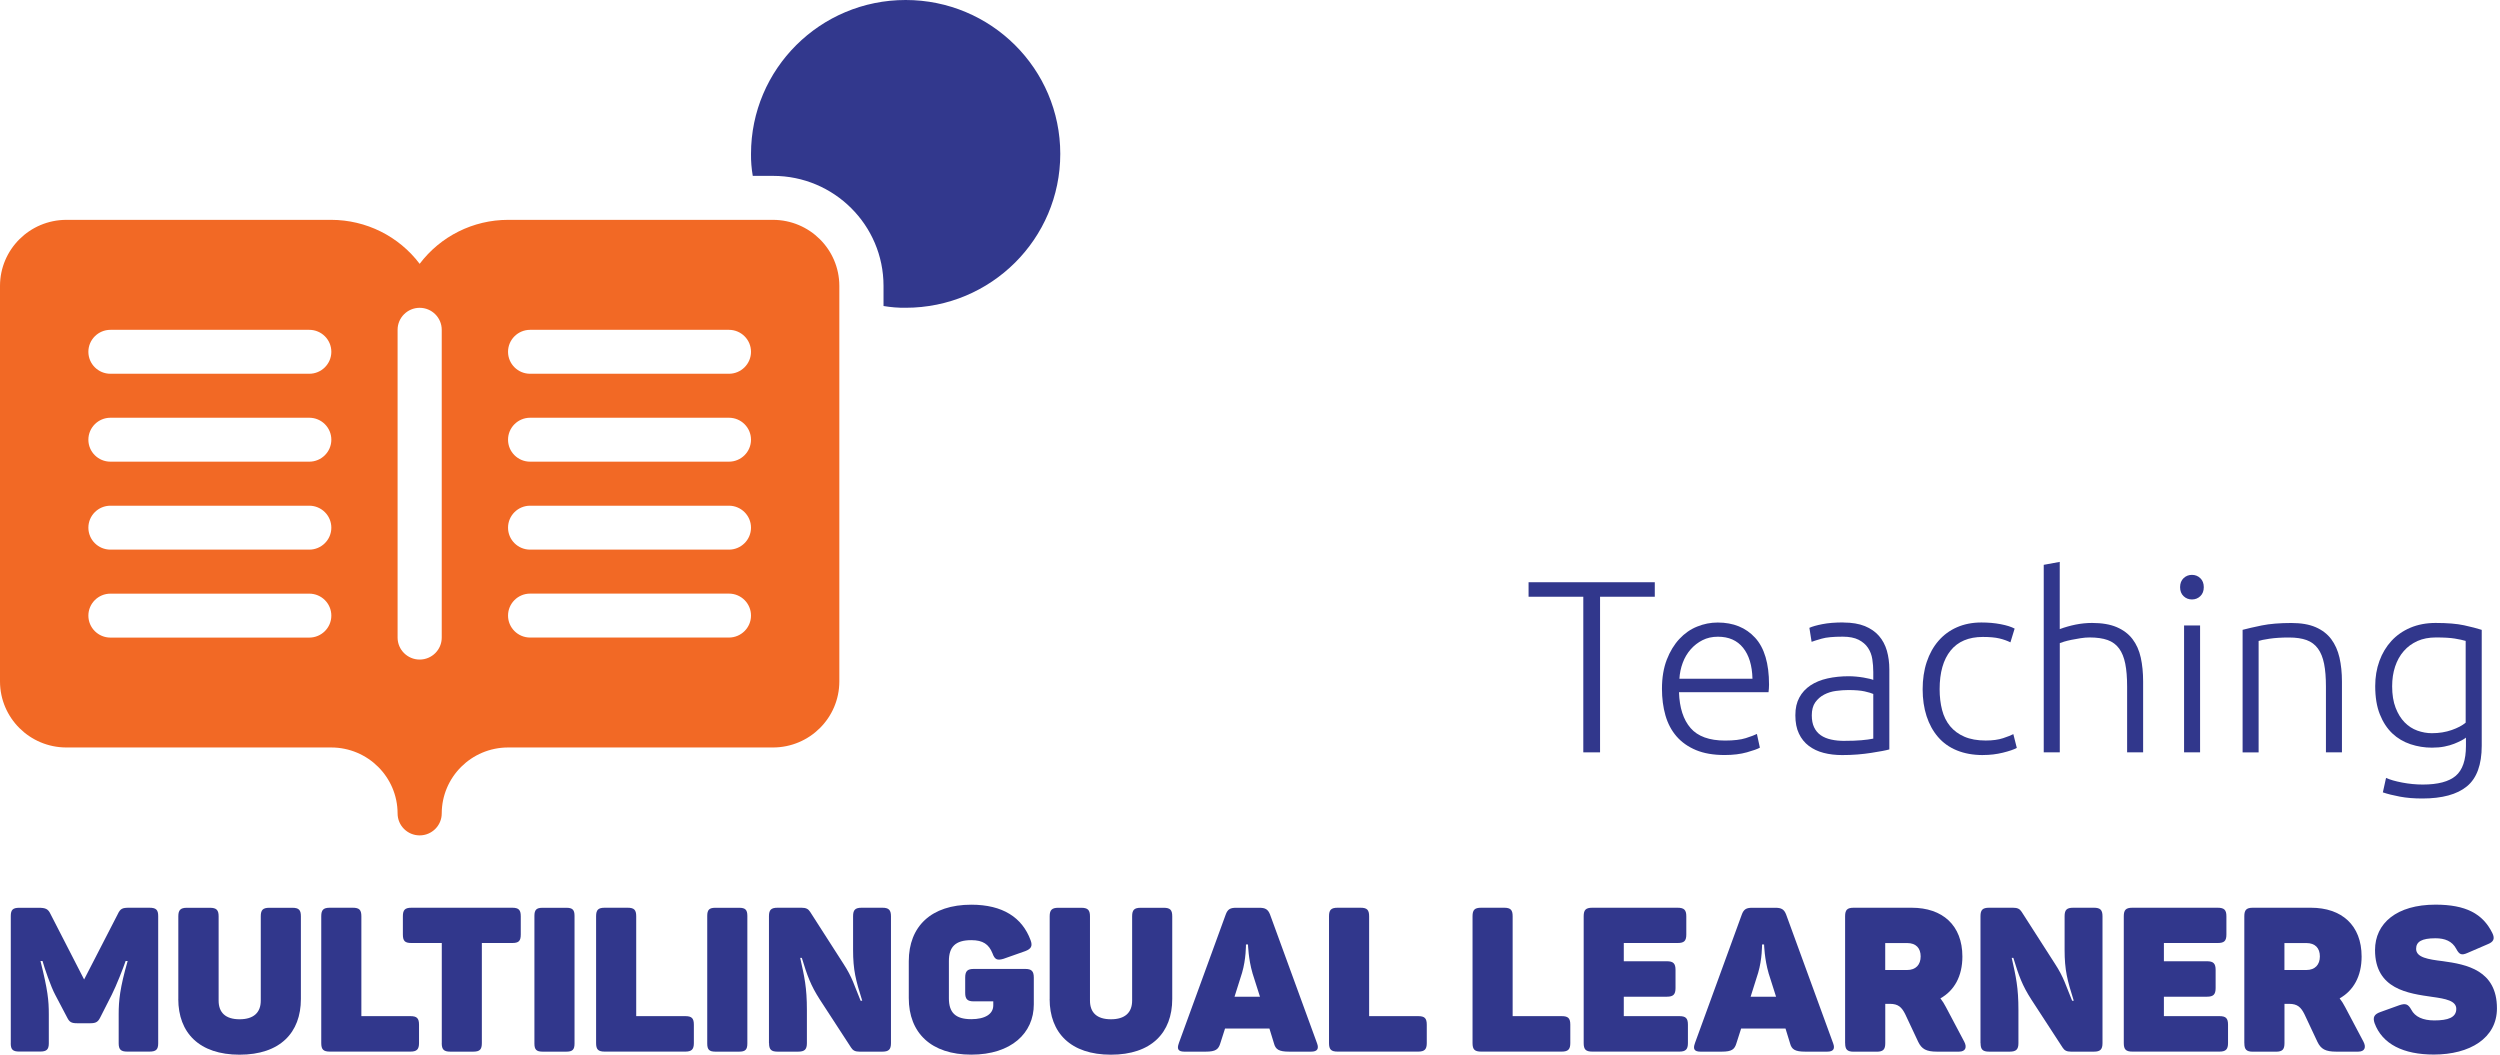 <?xml version="1.0" encoding="UTF-8"?> <svg xmlns="http://www.w3.org/2000/svg" width="320" height="135" viewBox="0 0 320 135" fill="none"><g clip-path="url(#clip0_502_38)"><path d="M98.96 28.141H65.029C60.582 28.141 56.394 30.228 53.717 33.771C51.046 30.234 46.859 28.147 42.405 28.141H8.481C3.802 28.153 0.012 31.926 0 36.582V87.235C0.012 91.892 3.802 95.665 8.481 95.677H42.411C47.09 95.688 50.88 99.461 50.892 104.118C50.892 105.674 52.16 106.93 53.717 106.93C55.275 106.93 56.542 105.668 56.542 104.118C56.554 99.461 60.345 95.688 65.023 95.677H98.954C103.632 95.665 107.423 91.892 107.435 87.235V36.582C107.423 31.926 103.632 28.153 98.954 28.141H98.96ZM93.304 59.094H67.855C66.291 59.094 65.029 57.833 65.029 56.282C65.029 54.732 66.297 53.471 67.855 53.471H93.304C94.867 53.471 96.129 54.732 96.129 56.282C96.129 57.833 94.861 59.094 93.304 59.094ZM96.129 67.541C96.129 69.092 94.861 70.353 93.304 70.353H67.855C66.291 70.353 65.029 69.092 65.029 67.541C65.029 65.991 66.297 64.73 67.855 64.73H93.304C94.861 64.73 96.129 65.991 96.129 67.541ZM67.855 75.982H93.304C94.867 75.982 96.129 77.244 96.129 78.794C96.129 80.344 94.861 81.606 93.304 81.606H67.855C66.291 81.606 65.029 80.344 65.029 78.794C65.029 77.244 66.297 75.982 67.855 75.982ZM93.304 47.841H67.855C66.291 47.841 65.029 46.58 65.029 45.029C65.029 43.479 66.297 42.218 67.855 42.218H93.304C94.867 42.218 96.129 43.479 96.129 45.029C96.129 46.58 94.861 47.841 93.304 47.841ZM53.717 39.4C55.275 39.4 56.542 40.661 56.542 42.212V81.612C56.542 83.168 55.275 84.424 53.717 84.424C52.16 84.424 50.892 83.162 50.892 81.612V42.212C50.892 40.661 52.16 39.4 53.717 39.4ZM39.586 81.612H14.137C12.573 81.612 11.312 80.35 11.312 78.8C11.312 77.25 12.579 75.988 14.137 75.988H39.586C41.15 75.988 42.411 77.25 42.411 78.8C42.411 80.35 41.144 81.612 39.586 81.612ZM39.586 59.094H14.137C12.573 59.094 11.312 57.833 11.312 56.282C11.312 54.732 12.579 53.471 14.137 53.471H39.586C41.15 53.471 42.411 54.732 42.411 56.282C42.411 57.833 41.144 59.094 39.586 59.094ZM42.411 67.541C42.411 69.092 41.144 70.353 39.586 70.353H14.137C12.573 70.353 11.312 69.092 11.312 67.541C11.312 65.991 12.579 64.73 14.137 64.73H39.586C41.144 64.73 42.411 65.991 42.411 67.541ZM39.586 47.841H14.137C12.573 47.841 11.312 46.58 11.312 45.029C11.312 43.479 12.579 42.218 14.137 42.218H39.586C41.15 42.218 42.411 43.479 42.411 45.029C42.411 46.58 41.144 47.841 39.586 47.841Z" fill="#F26925"></path><path d="M113.097 39.17C114.032 39.329 114.974 39.406 115.922 39.394C126.855 39.394 135.715 30.576 135.715 19.694C135.715 8.813 126.855 0 115.922 0C104.989 0 96.129 8.818 96.129 19.7C96.117 20.643 96.194 21.586 96.354 22.512H98.954C106.76 22.512 113.085 28.813 113.091 36.582V39.17H113.097Z" fill="#32388D"></path><path d="M211.813 74.526V76.383H204.807V96.301H202.663V76.383H195.657V74.526H211.819H211.813Z" fill="#31378C"></path><path d="M212.731 88.167C212.731 86.74 212.939 85.502 213.347 84.441C213.756 83.386 214.295 82.502 214.958 81.789C215.622 81.076 216.38 80.545 217.233 80.203C218.085 79.855 218.962 79.684 219.868 79.684C221.87 79.684 223.463 80.333 224.654 81.63C225.844 82.926 226.436 84.931 226.436 87.63C226.436 87.801 226.436 87.966 226.418 88.131C226.407 88.302 226.395 88.456 226.371 88.603H214.911C214.976 90.595 215.468 92.122 216.392 93.189C217.315 94.256 218.79 94.792 220.81 94.792C221.923 94.792 222.812 94.686 223.463 94.48C224.115 94.274 224.588 94.091 224.884 93.944L225.264 95.7C224.967 95.871 224.417 96.066 223.605 96.296C222.794 96.525 221.84 96.643 220.751 96.643C219.317 96.643 218.097 96.431 217.09 96.013C216.084 95.594 215.249 95.005 214.597 94.256C213.946 93.501 213.472 92.605 213.176 91.568C212.88 90.531 212.731 89.393 212.731 88.161V88.167ZM224.316 86.876C224.274 85.178 223.872 83.858 223.114 82.915C222.356 81.971 221.284 81.5 219.892 81.5C219.151 81.5 218.5 81.647 217.92 81.942C217.339 82.237 216.836 82.626 216.403 83.121C215.971 83.616 215.633 84.182 215.391 84.836C215.148 85.485 215.006 86.168 214.964 86.876H224.31H224.316Z" fill="#31378C"></path><path d="M235.966 79.684C237.038 79.684 237.95 79.838 238.696 80.138C239.442 80.445 240.046 80.863 240.508 81.394C240.97 81.924 241.308 82.561 241.521 83.292C241.728 84.023 241.835 84.819 241.835 85.679V95.924C241.622 95.989 241.32 96.054 240.917 96.13C240.514 96.201 240.052 96.284 239.525 96.366C238.998 96.449 238.417 96.519 237.772 96.573C237.126 96.626 236.475 96.649 235.8 96.649C234.935 96.649 234.141 96.555 233.419 96.366C232.69 96.178 232.063 95.877 231.524 95.47C230.985 95.064 230.564 94.539 230.262 93.896C229.954 93.26 229.806 92.476 229.806 91.556C229.806 90.637 229.972 89.923 230.31 89.293C230.647 88.662 231.121 88.143 231.731 87.736C232.341 87.33 233.069 87.029 233.91 86.841C234.751 86.652 235.669 86.558 236.658 86.558C236.955 86.558 237.263 86.575 237.588 86.605C237.914 86.634 238.228 86.675 238.536 86.728C238.838 86.781 239.104 86.835 239.324 86.888C239.543 86.941 239.697 86.988 239.78 87.029V86.021C239.78 85.455 239.738 84.907 239.655 84.371C239.572 83.834 239.389 83.357 239.104 82.926C238.82 82.496 238.417 82.154 237.902 81.889C237.387 81.629 236.706 81.494 235.865 81.494C234.663 81.494 233.768 81.576 233.182 81.747C232.59 81.912 232.163 82.054 231.885 82.154L231.601 80.362C231.956 80.197 232.513 80.038 233.259 79.891C234.005 79.743 234.905 79.672 235.96 79.672L235.966 79.684ZM236.155 94.828C236.955 94.828 237.653 94.804 238.252 94.751C238.85 94.698 239.359 94.633 239.78 94.545V88.827C239.549 88.721 239.181 88.615 238.672 88.497C238.169 88.385 237.47 88.326 236.587 88.326C236.084 88.326 235.557 88.361 235.006 88.438C234.461 88.509 233.952 88.668 233.49 88.909C233.028 89.151 232.649 89.481 232.353 89.9C232.057 90.318 231.909 90.872 231.909 91.568C231.909 92.175 232.009 92.688 232.211 93.106C232.412 93.525 232.696 93.861 233.064 94.115C233.431 94.368 233.875 94.551 234.39 94.663C234.905 94.781 235.492 94.834 236.143 94.834L236.155 94.828Z" fill="#31378C"></path><path d="M253.834 96.649C252.572 96.649 251.453 96.449 250.488 96.054C249.516 95.659 248.717 95.087 248.071 94.338C247.432 93.596 246.94 92.706 246.602 91.668C246.265 90.631 246.099 89.481 246.099 88.226C246.099 86.97 246.271 85.785 246.62 84.736C246.97 83.687 247.467 82.791 248.119 82.036C248.77 81.282 249.558 80.698 250.488 80.291C251.412 79.885 252.454 79.678 253.615 79.678C254.497 79.678 255.326 79.749 256.09 79.897C256.86 80.044 257.452 80.233 257.873 80.462L257.334 82.219C256.914 82.013 256.44 81.842 255.913 81.718C255.386 81.594 254.681 81.529 253.798 81.529C251.986 81.529 250.612 82.113 249.676 83.274C248.74 84.435 248.273 86.086 248.273 88.22C248.273 89.181 248.379 90.071 248.586 90.872C248.794 91.68 249.137 92.37 249.611 92.947C250.085 93.525 250.695 93.973 251.441 94.297C252.187 94.621 253.099 94.787 254.171 94.787C255.054 94.787 255.8 94.686 256.398 94.486C256.996 94.285 257.435 94.115 257.707 93.967L258.151 95.73C257.772 95.942 257.18 96.142 256.369 96.343C255.557 96.543 254.71 96.643 253.828 96.643L253.834 96.649Z" fill="#31378C"></path><path d="M261.598 96.301V72.298L263.647 71.921V80.527C264.323 80.274 265.004 80.085 265.697 79.944C266.39 79.808 267.088 79.737 267.781 79.737C269.043 79.737 270.097 79.914 270.938 80.274C271.779 80.633 272.454 81.14 272.958 81.8C273.461 82.461 273.816 83.251 274.018 84.17C274.219 85.09 274.32 86.109 274.32 87.218V96.296H272.271V87.878C272.271 86.728 272.194 85.75 272.034 84.954C271.874 84.158 271.613 83.51 271.246 83.009C270.879 82.508 270.387 82.142 269.777 81.924C269.167 81.706 268.397 81.594 267.473 81.594C267.118 81.594 266.733 81.624 266.319 81.689C265.91 81.753 265.525 81.818 265.164 81.895C264.808 81.966 264.483 82.048 264.204 82.131C263.926 82.213 263.736 82.278 263.653 82.319V96.301H261.604H261.598Z" fill="#31378C"></path><path d="M282.084 75.157C282.084 75.641 281.936 76.024 281.64 76.307C281.344 76.59 280.989 76.731 280.568 76.731C280.148 76.731 279.792 76.59 279.496 76.307C279.2 76.024 279.052 75.641 279.052 75.157C279.052 74.674 279.2 74.291 279.496 74.008C279.792 73.725 280.148 73.583 280.568 73.583C280.989 73.583 281.344 73.725 281.64 74.008C281.936 74.291 282.084 74.674 282.084 75.157ZM281.61 96.301H279.561V80.056H281.61V96.301Z" fill="#31378C"></path><path d="M287.041 80.622C287.651 80.457 288.475 80.268 289.505 80.056C290.536 79.849 291.797 79.743 293.296 79.743C294.539 79.743 295.576 79.92 296.405 80.28C297.234 80.639 297.897 81.146 298.395 81.806C298.887 82.467 299.242 83.257 299.455 84.176C299.662 85.096 299.769 86.115 299.769 87.224V96.301H297.72V87.884C297.72 86.734 297.643 85.756 297.483 84.96C297.323 84.164 297.062 83.516 296.695 83.015C296.328 82.514 295.842 82.148 295.244 81.93C294.646 81.712 293.894 81.6 292.988 81.6C292.022 81.6 291.181 81.653 290.477 81.759C289.772 81.865 289.316 81.96 289.103 82.042V96.307H287.053V80.627L287.041 80.622Z" fill="#31378C"></path><path d="M315.641 94.415C315.517 94.521 315.327 94.639 315.073 94.775C314.818 94.91 314.51 95.052 314.143 95.199C313.776 95.347 313.355 95.464 312.881 95.559C312.408 95.653 311.875 95.7 311.288 95.7C310.341 95.7 309.429 95.553 308.54 95.258C307.658 94.963 306.882 94.504 306.219 93.879C305.555 93.248 305.022 92.44 304.625 91.444C304.223 90.448 304.027 89.24 304.027 87.813C304.027 86.664 304.205 85.591 304.566 84.606C304.922 83.622 305.437 82.767 306.094 82.048C306.758 81.323 307.569 80.757 308.523 80.35C309.482 79.944 310.56 79.737 311.756 79.737C313.272 79.737 314.486 79.838 315.404 80.038C316.322 80.238 317.075 80.433 317.661 80.622V95.453C317.661 97.881 317.027 99.614 315.766 100.652C314.504 101.689 312.597 102.208 310.051 102.208C308.996 102.208 308.049 102.131 307.196 101.972C306.343 101.813 305.615 101.63 305.005 101.424L305.413 99.573C305.917 99.803 306.61 100.003 307.48 100.168C308.351 100.333 309.233 100.422 310.116 100.422C312.052 100.422 313.456 100.05 314.333 99.308C315.203 98.565 315.641 97.292 315.641 95.488V94.421V94.415ZM315.606 82.036C315.251 81.93 314.783 81.83 314.214 81.736C313.645 81.641 312.834 81.594 311.786 81.594C310.903 81.594 310.116 81.747 309.435 82.048C308.753 82.355 308.167 82.779 307.682 83.339C307.196 83.893 306.829 84.553 306.574 85.32C306.319 86.086 306.195 86.929 306.195 87.848C306.195 88.915 306.343 89.835 306.639 90.595C306.935 91.362 307.32 91.981 307.794 92.464C308.268 92.947 308.807 93.295 309.423 93.519C310.033 93.737 310.655 93.849 311.282 93.849C312.206 93.849 313.053 93.714 313.823 93.442C314.593 93.171 315.185 92.859 315.606 92.499V82.036Z" fill="#31378C"></path><path d="M1.38 133.55V117.257C1.38 116.455 1.641 116.196 2.476 116.196H4.928C5.816 116.196 6.154 116.326 6.467 116.998L10.767 125.374L15.067 117.021C15.405 116.296 15.665 116.19 16.524 116.19H19.13C19.965 116.19 20.249 116.449 20.249 117.251V133.544C20.249 134.346 19.965 134.605 19.13 134.605H16.287C15.482 134.605 15.191 134.346 15.191 133.544V129.807C15.191 128.097 15.345 126.459 16.34 123.01H16.08C15.795 123.865 14.854 126.252 14.309 127.319L12.822 130.249C12.562 130.768 12.301 130.974 11.596 130.974H9.849C9.144 130.974 8.884 130.821 8.6 130.249L7.06 127.319C6.515 126.305 5.703 123.947 5.443 123.01H5.182C6.118 126.747 6.248 128.044 6.248 129.83V133.538C6.248 134.34 5.964 134.599 5.129 134.599H2.47C1.635 134.599 1.374 134.34 1.374 133.538L1.38 133.55Z" fill="#31378C"></path><path d="M22.825 127.867V117.286C22.825 116.485 23.11 116.196 23.921 116.196H26.865C27.7 116.196 27.984 116.479 27.984 117.286V128.08C27.984 129.612 28.872 130.467 30.667 130.467C32.461 130.467 33.379 129.612 33.379 128.08V117.286C33.379 116.485 33.64 116.196 34.475 116.196H37.419C38.254 116.196 38.514 116.479 38.514 117.286V127.867C38.514 132.2 35.831 135 30.667 135C25.502 135 22.82 132.2 22.82 127.867H22.825Z" fill="#31378C"></path><path d="M41.12 133.52V117.281C41.12 116.479 41.381 116.19 42.216 116.19H45.159C45.994 116.19 46.255 116.473 46.255 117.281V130.066H52.539C53.344 130.066 53.635 130.326 53.635 131.157V133.515C53.635 134.316 53.35 134.605 52.539 134.605H42.216C41.381 134.605 41.12 134.322 41.12 133.515V133.52Z" fill="#31378C"></path><path d="M56.548 133.52V120.705H52.663C51.828 120.705 51.568 120.446 51.568 119.615V117.281C51.568 116.479 51.828 116.19 52.663 116.19H65.562C66.397 116.19 66.658 116.473 66.658 117.281V119.615C66.658 120.446 66.397 120.705 65.562 120.705H61.677V133.52C61.677 134.322 61.417 134.611 60.582 134.611H57.638C56.803 134.611 56.542 134.328 56.542 133.52H56.548Z" fill="#31378C"></path><path d="M68.405 133.573V117.233C68.405 116.455 68.666 116.196 69.448 116.196H72.498C73.279 116.196 73.54 116.455 73.54 117.233V133.573C73.54 134.352 73.279 134.611 72.498 134.611H69.448C68.666 134.611 68.405 134.352 68.405 133.573Z" fill="#31378C"></path><path d="M76.3 133.52V117.281C76.3 116.479 76.561 116.19 77.396 116.19H80.339C81.174 116.19 81.435 116.473 81.435 117.281V130.066H87.719C88.524 130.066 88.814 130.326 88.814 131.157V133.515C88.814 134.316 88.53 134.605 87.719 134.605H77.396C76.561 134.605 76.3 134.322 76.3 133.515V133.52Z" fill="#31378C"></path><path d="M90.526 133.573V117.233C90.526 116.455 90.787 116.196 91.568 116.196H94.618C95.4 116.196 95.661 116.455 95.661 117.233V133.573C95.661 134.352 95.4 134.611 94.618 134.611H91.568C90.787 134.611 90.526 134.352 90.526 133.573Z" fill="#31378C"></path><path d="M98.427 133.52V117.281C98.427 116.479 98.687 116.19 99.522 116.19H102.596C103.171 116.19 103.455 116.343 103.692 116.709L107.968 123.376C109.117 125.138 109.348 126.152 110.159 128.097H110.366C109.531 125.451 109.194 124.177 109.194 121.56V117.281C109.194 116.479 109.454 116.19 110.289 116.19H112.949C113.754 116.19 114.044 116.473 114.044 117.281V133.52C114.044 134.322 113.76 134.611 112.949 134.611H110.005C109.46 134.611 109.17 134.458 108.939 134.092L104.924 127.92C103.775 126.129 103.336 124.914 102.632 122.603H102.424C102.969 125.044 103.283 126.388 103.283 129.294V133.52C103.283 134.322 102.999 134.611 102.164 134.611H99.534C98.699 134.611 98.438 134.328 98.438 133.52H98.427Z" fill="#31378C"></path><path d="M116.324 127.761V123.04C116.324 118.577 119.191 115.801 124.326 115.801C128.341 115.801 130.841 117.434 131.913 120.34C132.197 121.094 131.99 121.454 131.237 121.743L128.448 122.727C127.642 122.963 127.329 122.833 127.038 122.026C126.57 120.859 125.812 120.34 124.326 120.34C122.265 120.34 121.459 121.224 121.459 123.01V127.785C121.459 129.577 122.265 130.455 124.326 130.455C126.073 130.455 127.139 129.807 127.139 128.693V128.174H124.64C123.834 128.174 123.544 127.891 123.544 127.083V125.138C123.544 124.307 123.828 124.024 124.64 124.024H131.231C132.037 124.024 132.327 124.307 132.327 125.138V128.563C132.327 132.224 129.461 134.994 124.326 134.994C119.191 134.994 116.324 132.218 116.324 127.755V127.761Z" fill="#31378C"></path><path d="M134.359 127.867V117.286C134.359 116.485 134.643 116.196 135.454 116.196H138.398C139.233 116.196 139.517 116.479 139.517 117.286V128.08C139.517 129.612 140.405 130.467 142.2 130.467C143.995 130.467 144.913 129.612 144.913 128.08V117.286C144.913 116.485 145.173 116.196 146.008 116.196H148.952C149.787 116.196 150.047 116.479 150.047 117.286V127.867C150.047 132.2 147.364 135 142.2 135C137.036 135 134.353 132.2 134.353 127.867H134.359Z" fill="#31378C"></path><path d="M150.882 133.55L156.876 117.104C157.137 116.349 157.504 116.196 158.232 116.196H161.205C161.934 116.196 162.301 116.379 162.562 117.051L168.585 133.55C168.845 134.251 168.609 134.611 167.827 134.611H165.014C163.687 134.611 163.266 134.328 163.059 133.52L162.485 131.652H156.805L156.207 133.52C155.97 134.322 155.609 134.611 154.329 134.611H151.593C150.788 134.611 150.628 134.245 150.888 133.55H150.882ZM160.317 124.549C159.796 122.786 159.743 120.888 159.743 120.888H159.482C159.482 120.888 159.506 122.757 158.984 124.519L158.019 127.579H161.276L160.311 124.543L160.317 124.549Z" fill="#31378C"></path><path d="M170.113 133.52V117.281C170.113 116.479 170.373 116.19 171.209 116.19H174.152C174.987 116.19 175.248 116.473 175.248 117.281V130.066H181.532C182.337 130.066 182.627 130.326 182.627 131.157V133.515C182.627 134.316 182.343 134.605 181.532 134.605H171.209C170.373 134.605 170.113 134.322 170.113 133.515V133.52Z" fill="#31378C"></path><path d="M188.485 133.52V117.281C188.485 116.479 188.745 116.19 189.58 116.19H192.524C193.359 116.19 193.619 116.473 193.619 117.281V130.066H199.903C200.709 130.066 200.999 130.326 200.999 131.157V133.515C200.999 134.316 200.715 134.605 199.903 134.605H189.58C188.745 134.605 188.485 134.322 188.485 133.515V133.52Z" fill="#31378C"></path><path d="M202.711 133.52V117.281C202.711 116.479 202.971 116.19 203.806 116.19H214.727C215.562 116.19 215.847 116.473 215.847 117.281V119.615C215.847 120.446 215.562 120.705 214.727 120.705H207.845V123.04H213.347C214.182 123.04 214.467 123.323 214.467 124.154V126.464C214.467 127.296 214.182 127.579 213.347 127.579H207.845V130.066H214.958C215.764 130.066 216.054 130.326 216.054 131.157V133.515C216.054 134.316 215.77 134.605 214.958 134.605H203.806C202.971 134.605 202.711 134.322 202.711 133.515V133.52Z" fill="#31378C"></path><path d="M216.942 133.55L222.936 117.104C223.197 116.349 223.564 116.196 224.292 116.196H227.265C227.994 116.196 228.361 116.379 228.622 117.051L234.645 133.55C234.905 134.251 234.669 134.611 233.887 134.611H231.074C229.747 134.611 229.326 134.328 229.119 133.52L228.545 131.652H222.865L222.267 133.52C222.03 134.322 221.669 134.611 220.389 134.611H217.653C216.848 134.611 216.688 134.245 216.948 133.55H216.942ZM226.377 124.549C225.856 122.786 225.802 120.888 225.802 120.888H225.542C225.542 120.888 225.566 122.757 225.044 124.519L224.079 127.579H227.336L226.371 124.543L226.377 124.549Z" fill="#31378C"></path><path d="M236.173 133.52V117.281C236.173 116.479 236.433 116.19 237.268 116.19H244.695C248.628 116.19 251.186 118.418 251.186 122.444C251.186 124.961 250.144 126.8 248.373 127.791C248.634 128.127 248.871 128.492 249.078 128.905L251.423 133.338C251.791 134.039 251.607 134.611 250.748 134.611H247.935C246.555 134.611 245.981 134.275 245.536 133.367L243.866 129.813C243.422 128.928 242.978 128.492 241.912 128.492H241.314V133.526C241.314 134.328 241.053 134.617 240.218 134.617H237.274C236.439 134.617 236.179 134.334 236.179 133.526L236.173 133.52ZM245.844 122.421C245.844 121.36 245.246 120.711 244.121 120.711H241.308V124.16H244.121C245.217 124.16 245.844 123.488 245.844 122.421Z" fill="#31378C"></path><path d="M253.502 133.52V117.281C253.502 116.479 253.763 116.19 254.598 116.19H257.672C258.246 116.19 258.53 116.343 258.767 116.709L263.043 123.376C264.192 125.138 264.423 126.152 265.235 128.097H265.442C264.607 125.451 264.269 124.177 264.269 121.56V117.281C264.269 116.479 264.53 116.19 265.365 116.19H268.024C268.83 116.19 269.12 116.473 269.12 117.281V133.52C269.12 134.322 268.836 134.611 268.024 134.611H265.081C264.536 134.611 264.246 134.458 264.015 134.092L259.999 127.92C258.85 126.129 258.412 124.914 257.707 122.603H257.5C258.045 125.044 258.359 126.388 258.359 129.294V133.52C258.359 134.322 258.074 134.611 257.239 134.611H254.61C253.775 134.611 253.514 134.328 253.514 133.52H253.502Z" fill="#31378C"></path><path d="M271.844 133.52V117.281C271.844 116.479 272.105 116.19 272.94 116.19H283.861C284.696 116.19 284.98 116.473 284.98 117.281V119.615C284.98 120.446 284.696 120.705 283.861 120.705H276.979V123.04H282.481C283.316 123.04 283.6 123.323 283.6 124.154V126.464C283.6 127.296 283.316 127.579 282.481 127.579H276.979V130.066H284.092C284.897 130.066 285.188 130.326 285.188 131.157V133.515C285.188 134.316 284.903 134.605 284.092 134.605H272.94C272.105 134.605 271.844 134.322 271.844 133.515V133.52Z" fill="#31378C"></path><path d="M287.272 133.52V117.281C287.272 116.479 287.533 116.19 288.368 116.19H295.795C299.728 116.19 302.286 118.418 302.286 122.444C302.286 124.961 301.244 126.8 299.473 127.791C299.733 128.127 299.97 128.492 300.178 128.905L302.523 133.338C302.89 134.039 302.707 134.611 301.848 134.611H299.035C297.655 134.611 297.08 134.275 296.636 133.367L294.966 129.813C294.522 128.928 294.077 128.492 293.011 128.492H292.413V133.526C292.413 134.328 292.153 134.617 291.318 134.617H288.374C287.539 134.617 287.278 134.334 287.278 133.526L287.272 133.52ZM296.944 122.421C296.944 121.36 296.346 120.711 295.22 120.711H292.407V124.16H295.22C296.316 124.16 296.944 123.488 296.944 122.421Z" fill="#31378C"></path><path d="M303.95 130.98C303.69 130.202 303.897 129.836 304.655 129.553L307.107 128.669C307.889 128.41 308.226 128.486 308.647 129.241C309.115 130.149 310.133 130.614 311.59 130.614C313.337 130.614 314.404 130.249 314.404 129.135C314.404 128.097 313.047 127.838 311.33 127.602C308.28 127.16 304.004 126.641 304.004 121.607C304.004 118.182 306.769 115.795 311.744 115.795C315.6 115.795 317.791 116.939 319.017 119.426C319.384 120.181 319.171 120.57 318.389 120.876L315.807 121.99C315.079 122.303 314.789 122.197 314.398 121.448C313.876 120.464 312.941 120.098 311.738 120.098C309.968 120.098 309.263 120.54 309.263 121.448C309.263 122.562 310.803 122.798 312.674 123.028C315.695 123.441 319.609 124.171 319.609 129.07C319.609 132.884 316.145 134.982 311.531 134.982C307.646 134.982 304.939 133.662 303.944 130.962L303.95 130.98Z" fill="#31378C"></path></g><defs><clipPath id="clip0_502_38"><rect width="319.615" height="135" fill="white"></rect></clipPath></defs></svg> 
